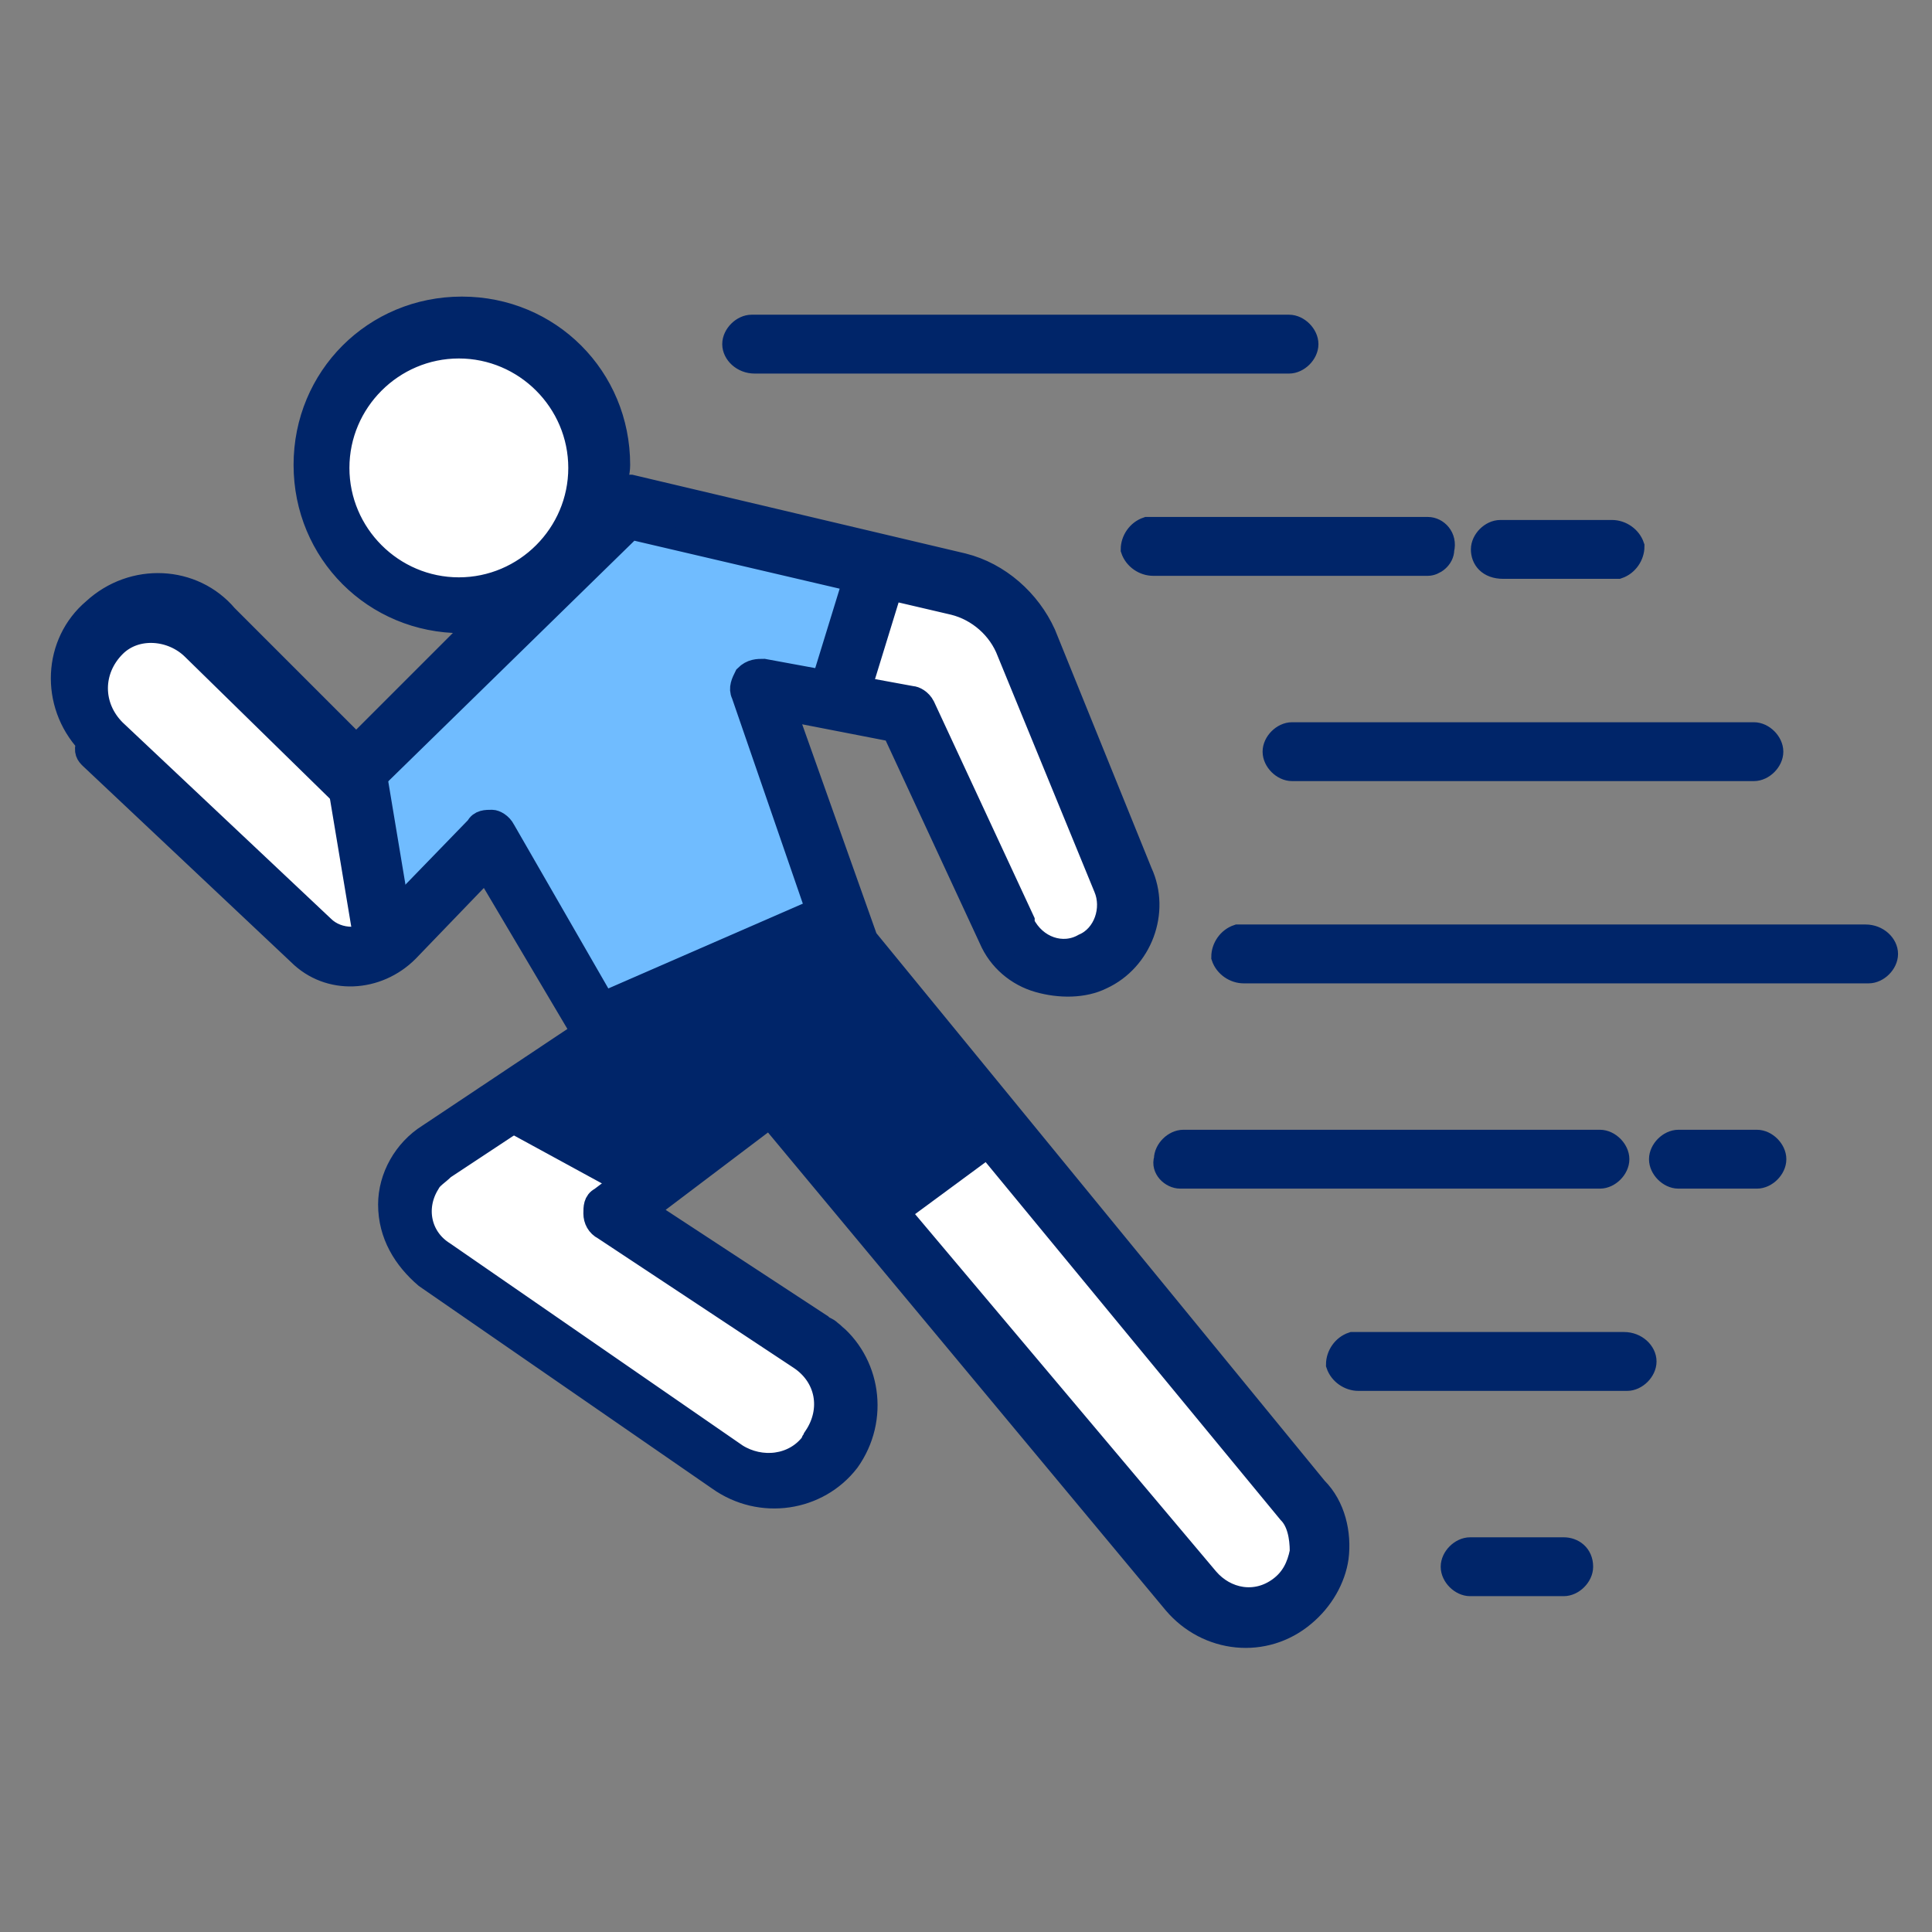 <?xml version="1.0" encoding="utf-8"?>
<!-- Generator: Adobe Illustrator 28.1.0, SVG Export Plug-In . SVG Version: 6.00 Build 0)  -->
<svg version="1.1" id="Icon-Outline" xmlns="http://www.w3.org/2000/svg" xmlns:xlink="http://www.w3.org/1999/xlink" x="0px"
	 y="0px" viewBox="0 0 64 64" style="enable-background:new 0 0 64 64;" xml:space="preserve">
<rect x="0" y="0" width="64" height="64" fill="#808080" stroke="none"/>
<style type="text/css">
	.st0{fill:#FFFFFF;}
	.st1{fill:#70BCFF;}
	.st2{fill:#002569;stroke:#002569;stroke-width:0.75;stroke-miterlimit:10;}
	.st3{fill:none;stroke:#002569;stroke-width:2;stroke-miterlimit:10;}
</style>
<path class="st0" d="M11.2,25.6c0,0-3.8-5.6-5.3-5.4c-1.5,0.2-3.6,0.8-3.5,2c0.1,1.1,7.3,8.6,7.3,8.6s2.6,2.1,2.9,1
	c0.3-1,3.4-3,3.4-3l3.2,5.4c0,0-5.9,4-5.9,4.8c0,0.8,0.4,4,5.5,6.5s5.9,3.9,7.1,3.8s2.2-1,2.2-2.2s0.6-3.7-0.9-3.2
	c-1.5,0.5-7.4-3.8-7.4-3.8l5.8-3.9l13.4,16.8c0,0,2.9,0.9,4.1-0.4c1.2-1.3,2.3-1.4,0.6-3.4S27.7,31.8,27.7,31.8l-2.4-9.6l4.4,2.1
	c0,0,2.9,5.4,4.3,6.4c1.4,1,2.8,1.8,3.1,0.3s-3.1-9.4-3.5-10.3s-7.4-3.4-9.3-3.3s-3.3,0-3.3,0L11.2,25.6z"/>
<polygon class="st1" points="11.6,24.9 12.5,30.6 15.7,27.4 20.3,34.9 16.5,36.9 20.9,39.3 25.5,36.3 29.3,40.5 33.1,37.7 
	27.7,31.8 25.1,22.9 28.3,23.7 29,19 20.9,17.4 "/>
<circle class="st0" cx="15.2" cy="15.1" r="4.4"/>
<path class="st2" d="M28.7,31.1L26,23.5l3.6,0.7l3.2,6.9c0.3,0.7,0.9,1.2,1.6,1.4c0.7,0.2,1.5,0.2,2.1-0.1c1.3-0.6,1.9-2.2,1.3-3.5
	L34.6,21c-0.5-1.1-1.5-2-2.7-2.3l-11-2.6c-0.2,0-0.4,0-0.5,0.1c0-0.3,0.1-0.5,0.1-0.8c0-2.9-2.3-5.2-5.2-5.2c-2.9,0-5.2,2.3-5.2,5.2
	c0,2.9,2.3,5.2,5.2,5.2c0.2,0,0.5,0,0.7-0.1l-4.2,4.2l-4.3-4.3c-1.1-1.3-3.1-1.4-4.4-0.2c-1.3,1.1-1.4,3.1-0.2,4.4
	C2.8,24.9,2.9,25,3,25.1l6.9,6.5c1,1,2.6,0.9,3.6-0.1l2.6-2.7l3.2,5.4l-5.1,3.4c-0.8,0.5-1.3,1.4-1.3,2.3c0,1,0.5,1.8,1.2,2.4
	l9.7,6.7c1.4,1,3.3,0.7,4.3-0.6c1-1.4,0.7-3.3-0.6-4.3c-0.1-0.1-0.2-0.1-0.3-0.2l-5.8-3.8l4.1-3.1l13.4,16.1c1.1,1.3,3,1.5,4.3,0.4
	c0.6-0.5,1-1.2,1.1-1.9c0.1-0.8-0.1-1.7-0.7-2.3L28.7,31.1z M11.2,15.5c0-2.2,1.8-4,4-4c2.2,0,4,1.8,4,4s-1.8,4-4,4c0,0,0,0,0,0
	C13,19.5,11.2,17.7,11.2,15.5z M43.1,51.4c-0.1,0.5-0.3,0.9-0.7,1.2c-0.8,0.6-1.8,0.4-2.4-0.3L26.1,35.8c-0.1-0.1-0.3-0.2-0.5-0.2
	c-0.1,0-0.3,0-0.4,0.1l-5.3,4c-0.2,0.1-0.2,0.3-0.2,0.5c0,0.2,0.1,0.4,0.3,0.5l6.5,4.3c0.9,0.6,1.1,1.7,0.5,2.6
	c0,0.1-0.1,0.1-0.1,0.2c-0.6,0.8-1.7,0.9-2.5,0.4l-9.7-6.7c-0.8-0.5-1-1.5-0.5-2.3c0.1-0.2,0.3-0.3,0.5-0.5l5.6-3.7
	c0.3-0.2,0.4-0.6,0.2-0.9l-3.8-6.6c-0.1-0.2-0.3-0.3-0.4-0.3c-0.2,0-0.4,0-0.5,0.2l-3.2,3.3c-0.5,0.5-1.4,0.5-1.9,0l-6.9-6.5
	c-0.4-0.4-0.6-0.9-0.6-1.4c0-0.5,0.2-1,0.6-1.4c0.7-0.7,1.9-0.6,2.6,0.1l4.8,4.7c0.2,0.2,0.6,0.2,0.8,0c0,0,0,0,0,0l8.9-8.7
	l10.7,2.5c0.8,0.2,1.5,0.8,1.8,1.6l3.2,7.8c0.3,0.7,0,1.6-0.7,1.9c-0.7,0.4-1.6,0.1-2-0.7c0,0,0,0,0-0.1l-3.3-7.1
	c-0.1-0.2-0.3-0.3-0.4-0.3l-4.9-0.9c-0.2,0-0.4,0-0.6,0.2c-0.1,0.2-0.2,0.4-0.1,0.6l3,8.7c0,0.1,0.1,0.1,0.1,0.2l15,18.2
	C43,50.4,43.1,50.9,43.1,51.4z M24.3,11.4c0-0.3,0.3-0.6,0.6-0.6h17.8c0.3,0,0.6,0.3,0.6,0.6c0,0.3-0.3,0.6-0.6,0.6l0,0H25
	C24.6,12,24.3,11.7,24.3,11.4L24.3,11.4z M38.2,17.5h9.1c0.3,0,0.6,0.3,0.5,0.7c0,0.3-0.3,0.5-0.5,0.5h-9.1c-0.3,0-0.6-0.2-0.7-0.5
	c0-0.3,0.2-0.6,0.5-0.7C38.1,17.5,38.2,17.5,38.2,17.5z M49.1,18.2c0-0.3,0.3-0.6,0.6-0.6c0,0,0,0,0,0h3.7c0.3,0,0.6,0.2,0.7,0.5
	c0,0.3-0.2,0.6-0.5,0.7c0,0-0.1,0-0.1,0h-3.7C49.3,18.8,49.1,18.5,49.1,18.2L49.1,18.2z M42.8,24.3h15.3c0.3,0,0.6,0.3,0.6,0.6
	c0,0.3-0.3,0.6-0.6,0.6H42.8c-0.3,0-0.6-0.3-0.6-0.6C42.2,24.6,42.5,24.3,42.8,24.3C42.8,24.3,42.8,24.3,42.8,24.3L42.8,24.3z
	 M62.5,31.6c0,0.3-0.3,0.6-0.6,0.6H41.2c-0.3,0-0.6-0.2-0.7-0.5c0-0.3,0.2-0.6,0.5-0.7c0,0,0.1,0,0.1,0h20.7
	C62.2,31,62.5,31.3,62.5,31.6C62.5,31.6,62.5,31.6,62.5,31.6L62.5,31.6z M58.8,38.4c0,0.3-0.3,0.6-0.6,0.6h-2.6
	c-0.3,0-0.6-0.3-0.6-0.6c0-0.3,0.3-0.6,0.6-0.6h2.6C58.5,37.8,58.8,38.1,58.8,38.4z M38.6,38.4c0-0.3,0.3-0.6,0.6-0.6H53
	c0.3,0,0.6,0.3,0.6,0.6c0,0.3-0.3,0.6-0.6,0.6c0,0,0,0,0,0H39.1C38.8,39,38.5,38.7,38.6,38.4L38.6,38.4z M54.5,45.1
	c0,0.3-0.3,0.6-0.6,0.6c0,0,0,0,0,0H45c-0.3,0-0.6-0.2-0.7-0.5c0-0.3,0.2-0.6,0.5-0.7c0,0,0.1,0,0.1,0h8.9
	C54.2,44.5,54.5,44.8,54.5,45.1z M52.4,51.9c0,0.3-0.3,0.6-0.6,0.6h-3.1c-0.3,0-0.6-0.3-0.6-0.6c0-0.3,0.3-0.6,0.6-0.6c0,0,0,0,0,0
	h3.1C52.1,51.3,52.4,51.5,52.4,51.9L52.4,51.9z"/>
<line class="st3" x1="11.7" y1="25" x2="12.7" y2="31"/>
<line class="st3" x1="29.2" y1="18.4" x2="27.6" y2="23.6"/>
<line class="st3" x1="20" y1="33.9" x2="27.8" y2="30.5"/>
<polygon class="st2" points="16.5,36.9 20.9,39.3 25.5,36.3 29.3,40.5 33.1,37.7 27.7,31.8 26.8,30.7 "/>
</svg>
